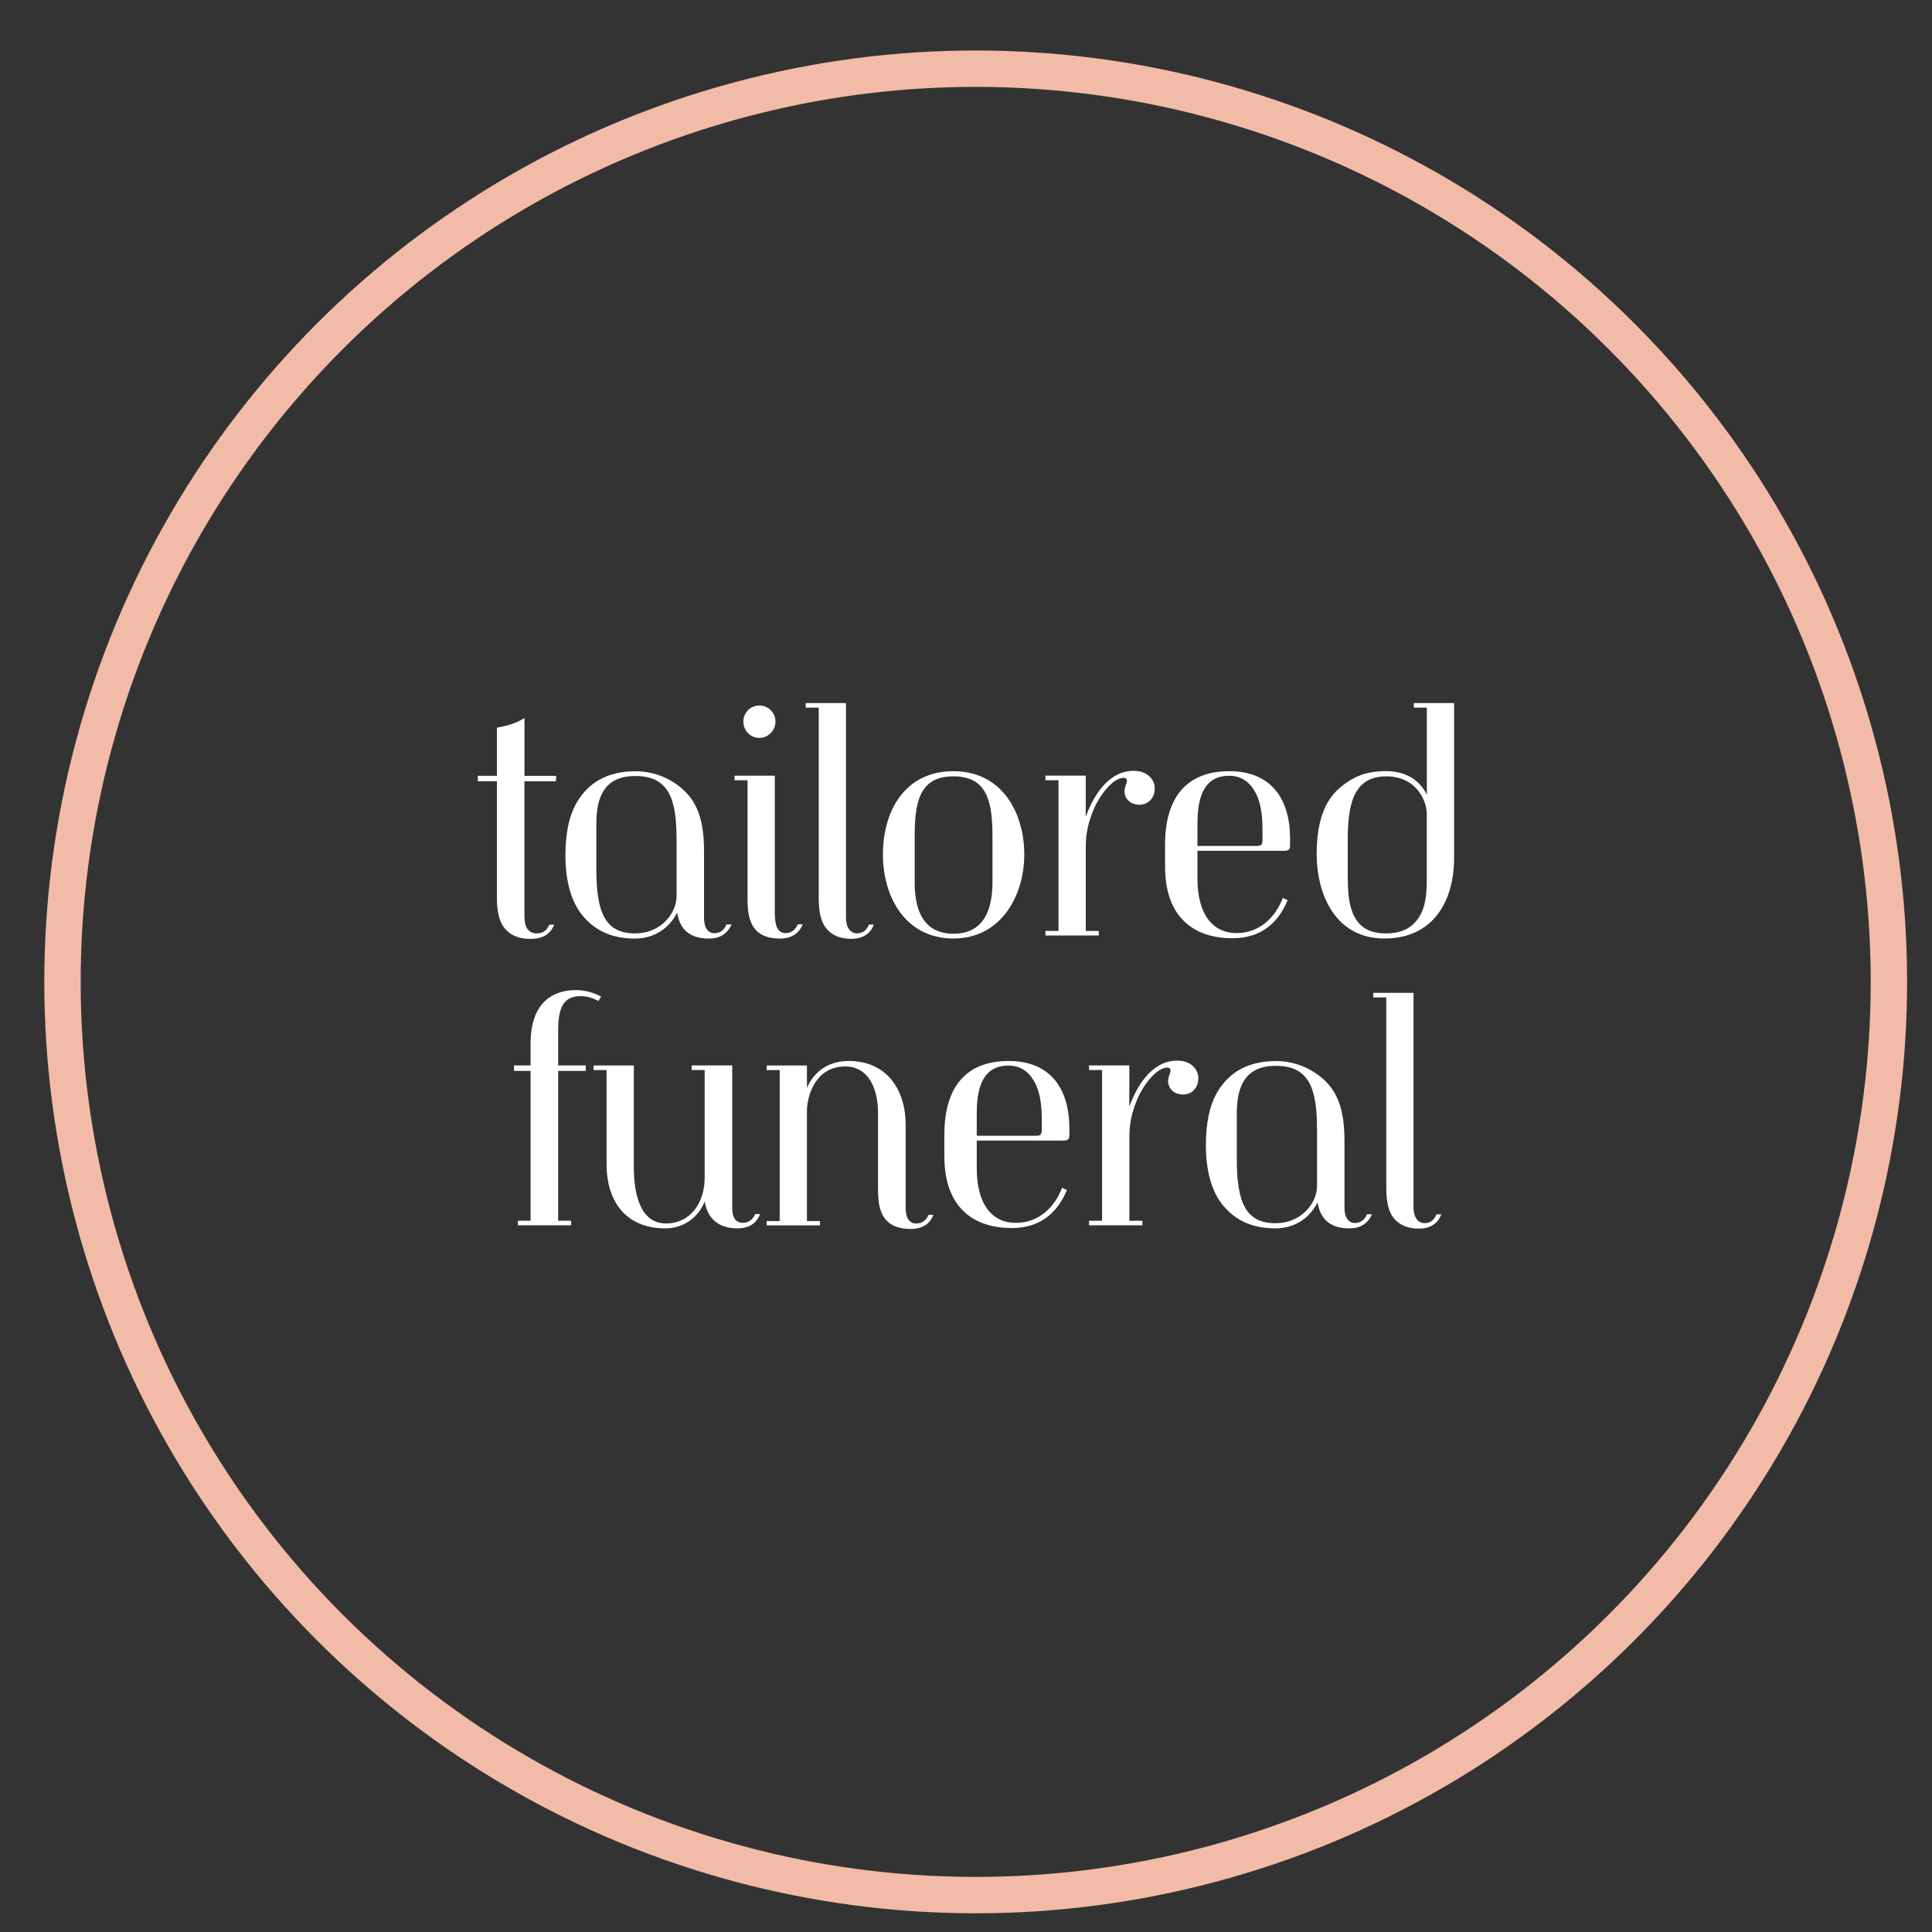 <svg xmlns="http://www.w3.org/2000/svg" id="Layer_1" viewBox="0 0 300 300"><rect x="0" y="0" width="300" height="300" fill="#333333" stroke="none"/><defs><style>.cls-1{fill:#fff;}.cls-2{fill:none;stroke:#f2bba7;stroke-miterlimit:10;stroke-width:5.65px;}</style></defs><circle class="cls-2" cx="151.51" cy="152.47" r="141.8" transform="translate(-63.44 151.79) rotate(-45)"></circle><g><path class="cls-1" d="m81.45,142.45c0,1.69.75,2.49,1.88,2.49s1.64-.61,1.97-1.36h.75c-.42,1.13-1.41,2.21-3.67,2.21-1.93,0-3.05-.61-3.81-1.41-1.18-1.22-1.41-3.2-1.41-5.12v-17.95h-2.96v-.85h2.96v-7.47c1.64-.28,3.15-.75,4.28-1.5v8.98h4.93l-.05.85h-4.89v21.15Z"></path><path class="cls-1" d="m113.6,143.53c-.47,1.08-1.41,2.21-3.52,2.21-3.53,0-4.61-2.02-4.94-4.04-1.27,2.58-3.71,4.04-6.53,4.04-3.67,0-6.16-1.27-7.99-3.38-2.02-2.3-2.82-5.78-2.82-9.54,0-3.29.52-6.2,1.88-8.41,1.79-2.91,4.65-4.65,9.02-4.65,1.74,0,3.48.42,5.03,1.22,4.04,2.16,5.59,5.36,5.59,11.14v10.39c0,1.83.85,2.4,1.6,2.4.99,0,1.6-.61,1.88-1.36h.8Zm-8.55-13.3c0-6.2-1.22-9.73-6.39-9.73-4.84,0-6.06,3.29-6.06,7.43v7.05c0,6.77,1.41,9.96,6.02,9.96,3.95,0,6.44-3.05,6.44-5.83v-8.88Z"></path><path class="cls-1" d="m124.64,143.53c-.42,1.08-1.41,2.21-3.53,2.21-5.03,0-5.03-3.99-5.03-6.53v-18.05h-2.02v-.71h6.25v21.29c0,2.35.61,3.15,1.69,3.15.99,0,1.55-.61,1.88-1.36h.75Zm-9.21-31.49c0-1.36,1.08-2.49,2.49-2.49s2.49,1.13,2.49,2.49-1.08,2.54-2.49,2.54-2.49-1.13-2.49-2.54Z"></path><path class="cls-1" d="m135.69,143.57c-.42,1.13-1.41,2.21-3.53,2.21-1.79,0-2.91-.61-3.67-1.41-1.17-1.22-1.36-3.2-1.36-5.12v-29.37h-2.02v-.71h6.25v33.27c0,1.69.75,2.49,1.74,2.49s1.5-.61,1.83-1.36h.75Z"></path><path class="cls-1" d="m137.1,132.67c0-6.72,3.38-12.92,10.95-12.92s11,6.49,11,12.92-3.62,13.06-11,13.06-10.95-6.34-10.95-13.06Zm17.01-2.77c0-5.4-.8-9.35-6.06-9.35s-6.02,3.95-6.02,9.35v7.1c0,3.48.85,7.99,6.02,7.99s6.06-4.51,6.06-7.99v-7.1Z"></path><path class="cls-1" d="m170.61,145.26h-8.27v-.71h2.02v-23.4h-2.02v-.71h6.25v6.39c1.5-4.09,4-7.14,7.43-7.14,2.21,0,3.29,1.41,3.29,2.73,0,1.41-.94,2.54-2.4,2.54-1.32,0-2.3-.89-2.3-2.11,0-.75.38-1.08.38-1.65,0-.28-.23-.42-.52-.42-1.69,0-3.85,2.82-4.79,5.26-.75,1.93-1.08,3.43-1.08,5.55v12.97h2.02v.71Z"></path><path class="cls-1" d="m199.94,139.77c-1.27,3.15-3.81,5.92-8.55,5.92-6.06,0-10.48-3.29-10.48-11.14v-3.38c0-7.38,3.38-11.42,9.96-11.42s9.45,4.37,9.45,10.48v1.03c0,.61-.19.85-.94.85h-13.44v4.32c0,5.64,2.44,8.46,6.06,8.46s6.06-2.49,7.19-5.45l.75.33Zm-4.89-8.41c.8,0,.99-.14.99-1.03v-1.27c0-1.64-.09-3.9-.94-5.69-.75-1.55-2.02-2.91-4.23-2.91-3.62,0-4.93,2.82-4.93,7.38v3.52h9.12Z"></path><path class="cls-1" d="m221.56,109.88h-2.02v-.71h6.25v24.11c0,6.39-3.06,12.45-10.81,12.45s-10.53-7.05-10.53-13.11c0-7.66,2.87-10.1,5.55-11.66,1.55-.89,3.29-1.22,5.21-1.22,3.1,0,5.26,1.41,6.35,3.67v-13.54Zm-12.27,26.69c0,4.46.89,8.37,5.87,8.37,2.3,0,3.81-.75,4.79-1.97.94-1.17,1.6-2.73,1.6-6.34v-10.25c0-2.02-1.6-5.83-6.3-5.83-5.26,0-5.97,4.7-5.97,9.92v6.11Z"></path><path class="cls-1" d="m88.69,190.26h-8.27v-.71h1.97v-23.26h-2.58v-.85h2.58v-3.43c0-6.49,3.62-8.27,7-8.27,1.55,0,3.01.47,3.95,1.03l-.42.66c-.71-.38-1.69-.75-2.77-.75-2.77,0-3.48,1.97-3.48,5.36v5.4h4.28v.85h-4.28v23.26h2.02v.71Z"></path><path class="cls-1" d="m118.02,188.53c-.42,1.13-1.41,2.21-3.52,2.21-3.53,0-4.75-2.16-5.08-4.18-.8,2.12-2.96,4.18-6.11,4.18-6.53,0-9.12-4.7-9.12-9.87v-14.71h-2.02v-.71h6.25v15.79c0,3.81.85,8.74,4.98,8.74,3.9,0,6.02-3.34,6.02-7.05v-16.78h-2.02v-.71h6.3v22.09c0,1.97.89,2.35,1.64,2.35.99,0,1.6-.61,1.93-1.36h.75Z"></path><path class="cls-1" d="m144.95,188.62c-.42,1.13-1.41,2.21-3.53,2.21-5.08,0-5.08-4-5.08-6.53v-11.42c0-4.09-1.6-7.28-5.12-7.28-4.42,0-5.92,4.28-5.92,7v17.01h2.02v.66h-8.27v-.66h2.02v-23.45h-2.02v-.71h6.25v3.48c.99-2.3,3.1-4.18,6.49-4.18,5.88,0,8.84,4.42,8.84,9.92v12.92c0,1.93.89,2.4,1.64,2.4.99,0,1.6-.61,1.93-1.36h.75Z"></path><path class="cls-1" d="m165.67,184.77c-1.27,3.15-3.81,5.92-8.55,5.92-6.06,0-10.48-3.29-10.48-11.14v-3.38c0-7.38,3.38-11.42,9.96-11.42s9.45,4.37,9.45,10.48v1.03c0,.61-.19.85-.94.85h-13.44v4.32c0,5.64,2.44,8.46,6.06,8.46s6.06-2.49,7.19-5.45l.75.33Zm-4.89-8.41c.8,0,.99-.14.99-1.03v-1.27c0-1.64-.09-3.9-.94-5.69-.75-1.55-2.02-2.91-4.23-2.91-3.62,0-4.93,2.82-4.93,7.38v3.52h9.12Z"></path><path class="cls-1" d="m177.38,190.26h-8.27v-.71h2.02v-23.4h-2.02v-.71h6.25v6.39c1.5-4.09,4-7.14,7.43-7.14,2.21,0,3.29,1.41,3.29,2.73,0,1.41-.94,2.54-2.4,2.54-1.32,0-2.3-.89-2.3-2.11,0-.75.38-1.08.38-1.65,0-.28-.23-.42-.52-.42-1.69,0-3.85,2.82-4.79,5.26-.75,1.93-1.08,3.43-1.08,5.55v12.97h2.02v.71Z"></path><path class="cls-1" d="m213.05,188.53c-.47,1.08-1.41,2.21-3.52,2.21-3.53,0-4.61-2.02-4.94-4.04-1.27,2.58-3.71,4.04-6.53,4.04-3.67,0-6.16-1.27-7.99-3.38-2.02-2.3-2.82-5.78-2.82-9.54,0-3.29.52-6.2,1.88-8.41,1.79-2.91,4.65-4.65,9.02-4.65,1.74,0,3.48.42,5.03,1.22,4.04,2.16,5.59,5.36,5.59,11.14v10.39c0,1.83.85,2.4,1.6,2.4.99,0,1.6-.61,1.88-1.36h.8Zm-8.55-13.3c0-6.2-1.22-9.73-6.39-9.73-4.84,0-6.06,3.29-6.06,7.43v7.05c0,6.77,1.41,9.96,6.02,9.96,3.95,0,6.44-3.05,6.44-5.83v-8.88Z"></path><path class="cls-1" d="m223.81,188.57c-.42,1.13-1.41,2.21-3.52,2.21-1.79,0-2.91-.61-3.67-1.41-1.18-1.22-1.36-3.2-1.36-5.12v-29.37h-2.02v-.71h6.25v33.27c0,1.69.75,2.49,1.74,2.49s1.5-.61,1.83-1.36h.75Z"></path></g></svg>